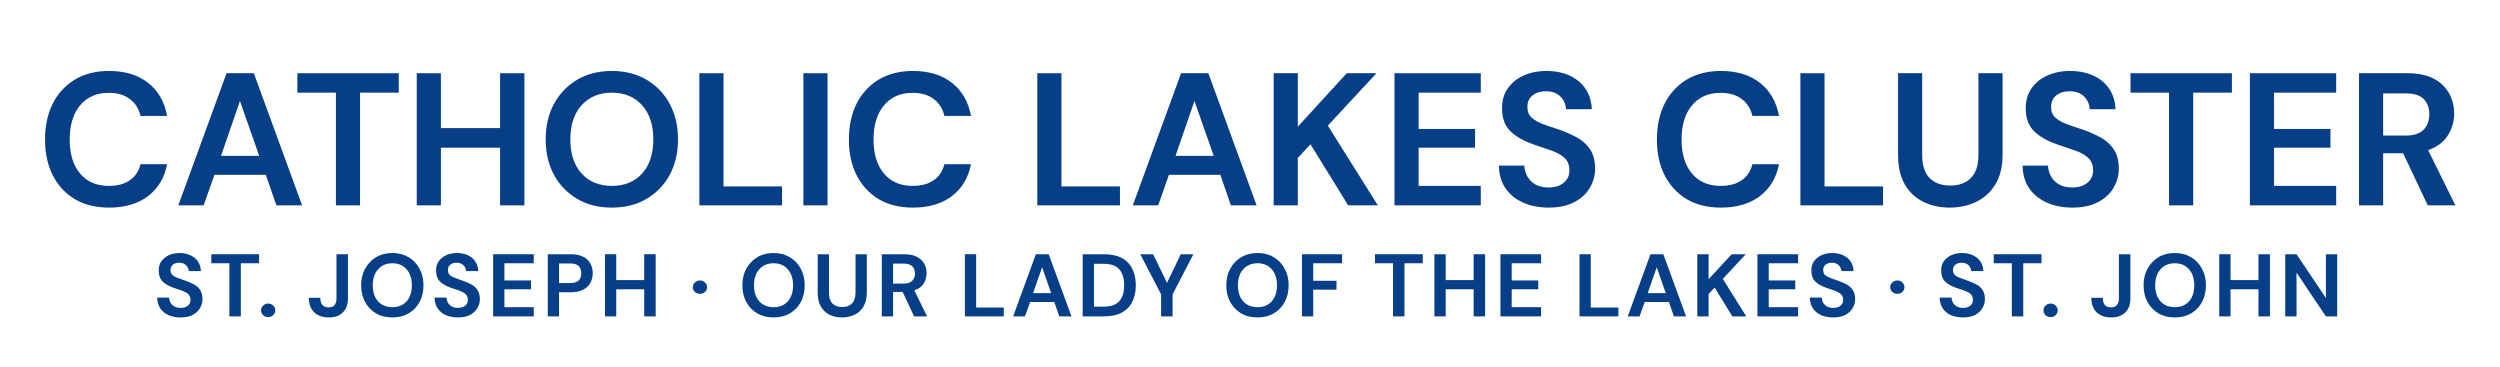 <svg xmlns="http://www.w3.org/2000/svg" xmlns:xlink="http://www.w3.org/1999/xlink" width="300" zoomAndPan="magnify" viewBox="0 0 224.88 33" height="44" preserveAspectRatio="xMidYMid meet" version="1.2"><defs/><g id="095abc0df7"><g style="fill:#063e88;fill-opacity:1;"><g transform="translate(3.227, 18.481)"><path style="stroke:none" d="M 6.531 0.203 C 5.332 0.203 4.301 -0.051 3.438 -0.562 C 2.582 -1.082 1.922 -1.801 1.453 -2.719 C 0.992 -3.645 0.766 -4.711 0.766 -5.922 C 0.766 -7.141 0.992 -8.211 1.453 -9.141 C 1.922 -10.066 2.582 -10.789 3.438 -11.312 C 4.301 -11.832 5.332 -12.094 6.531 -12.094 C 7.957 -12.094 9.125 -11.738 10.031 -11.031 C 10.945 -10.32 11.52 -9.328 11.75 -8.047 L 9.359 -8.047 C 9.211 -8.691 8.895 -9.195 8.406 -9.562 C 7.926 -9.938 7.289 -10.125 6.5 -10.125 C 5.406 -10.125 4.547 -9.75 3.922 -9 C 3.297 -8.25 2.984 -7.223 2.984 -5.922 C 2.984 -4.617 3.297 -3.598 3.922 -2.859 C 4.547 -2.117 5.406 -1.75 6.5 -1.75 C 7.289 -1.75 7.926 -1.922 8.406 -2.266 C 8.895 -2.609 9.211 -3.086 9.359 -3.703 L 11.75 -3.703 C 11.52 -2.484 10.945 -1.523 10.031 -0.828 C 9.125 -0.141 7.957 0.203 6.531 0.203 Z M 6.531 0.203 "/></g></g><g style="fill:#063e88;fill-opacity:1;"><g transform="translate(15.597, 18.481)"><path style="stroke:none" d="M 0.391 0 L 4.734 -11.891 L 7.188 -11.891 L 11.531 0 L 9.219 0 L 8.266 -2.75 L 3.641 -2.75 L 2.672 0 Z M 4.234 -4.453 L 7.672 -4.453 L 5.938 -9.391 Z M 4.234 -4.453 "/></g></g><g style="fill:#063e88;fill-opacity:1;"><g transform="translate(26.25, 18.481)"><path style="stroke:none" d="M 3.922 0 L 3.922 -10.141 L 0.453 -10.141 L 0.453 -11.891 L 9.578 -11.891 L 9.578 -10.141 L 6.094 -10.141 L 6.094 0 Z M 3.922 0 "/></g></g><g style="fill:#063e88;fill-opacity:1;"><g transform="translate(36.292, 18.481)"><path style="stroke:none" d="M 1.156 0 L 1.156 -11.891 L 3.328 -11.891 L 3.328 -6.953 L 8.656 -6.953 L 8.656 -11.891 L 10.844 -11.891 L 10.844 0 L 8.656 0 L 8.656 -5.188 L 3.328 -5.188 L 3.328 0 Z M 1.156 0 "/></g></g><g style="fill:#063e88;fill-opacity:1;"><g transform="translate(48.287, 18.481)"><path style="stroke:none" d="M 6.719 0.203 C 5.531 0.203 4.492 -0.055 3.609 -0.578 C 2.723 -1.098 2.023 -1.816 1.516 -2.734 C 1.016 -3.66 0.766 -4.727 0.766 -5.938 C 0.766 -7.156 1.016 -8.223 1.516 -9.141 C 2.023 -10.066 2.723 -10.789 3.609 -11.312 C 4.492 -11.832 5.531 -12.094 6.719 -12.094 C 7.906 -12.094 8.941 -11.832 9.828 -11.312 C 10.723 -10.789 11.422 -10.066 11.922 -9.141 C 12.422 -8.223 12.672 -7.156 12.672 -5.938 C 12.672 -4.727 12.422 -3.66 11.922 -2.734 C 11.422 -1.816 10.723 -1.098 9.828 -0.578 C 8.941 -0.055 7.906 0.203 6.719 0.203 Z M 6.719 -1.75 C 7.852 -1.75 8.758 -2.117 9.438 -2.859 C 10.113 -3.609 10.453 -4.633 10.453 -5.938 C 10.453 -7.238 10.113 -8.266 9.438 -9.016 C 8.758 -9.766 7.852 -10.141 6.719 -10.141 C 5.594 -10.141 4.688 -9.766 4 -9.016 C 3.32 -8.266 2.984 -7.238 2.984 -5.938 C 2.984 -4.633 3.32 -3.609 4 -2.859 C 4.688 -2.117 5.594 -1.75 6.719 -1.75 Z M 6.719 -1.75 "/></g></g><g style="fill:#063e88;fill-opacity:1;"><g transform="translate(61.727, 18.481)"><path style="stroke:none" d="M 1.156 0 L 1.156 -11.891 L 3.328 -11.891 L 3.328 -1.703 L 8.594 -1.703 L 8.594 0 Z M 1.156 0 "/></g></g><g style="fill:#063e88;fill-opacity:1;"><g transform="translate(71.089, 18.481)"><path style="stroke:none" d="M 1.156 0 L 1.156 -11.891 L 3.328 -11.891 L 3.328 0 Z M 1.156 0 "/></g></g><g style="fill:#063e88;fill-opacity:1;"><g transform="translate(75.575, 18.481)"><path style="stroke:none" d="M 6.531 0.203 C 5.332 0.203 4.301 -0.051 3.438 -0.562 C 2.582 -1.082 1.922 -1.801 1.453 -2.719 C 0.992 -3.645 0.766 -4.711 0.766 -5.922 C 0.766 -7.141 0.992 -8.211 1.453 -9.141 C 1.922 -10.066 2.582 -10.789 3.438 -11.312 C 4.301 -11.832 5.332 -12.094 6.531 -12.094 C 7.957 -12.094 9.125 -11.738 10.031 -11.031 C 10.945 -10.32 11.52 -9.328 11.75 -8.047 L 9.359 -8.047 C 9.211 -8.691 8.895 -9.195 8.406 -9.562 C 7.926 -9.938 7.289 -10.125 6.5 -10.125 C 5.406 -10.125 4.547 -9.75 3.922 -9 C 3.297 -8.25 2.984 -7.223 2.984 -5.922 C 2.984 -4.617 3.297 -3.598 3.922 -2.859 C 4.547 -2.117 5.406 -1.75 6.5 -1.75 C 7.289 -1.75 7.926 -1.922 8.406 -2.266 C 8.895 -2.609 9.211 -3.086 9.359 -3.703 L 11.75 -3.703 C 11.52 -2.484 10.945 -1.523 10.031 -0.828 C 9.125 -0.141 7.957 0.203 6.531 0.203 Z M 6.531 0.203 "/></g></g><g style="fill:#063e88;fill-opacity:1;"><g transform="translate(88.097, 18.481)"><path style="stroke:none" d=""/></g></g><g style="fill:#063e88;fill-opacity:1;"><g transform="translate(92.141, 18.481)"><path style="stroke:none" d="M 1.156 0 L 1.156 -11.891 L 3.328 -11.891 L 3.328 -1.703 L 8.594 -1.703 L 8.594 0 Z M 1.156 0 "/></g></g><g style="fill:#063e88;fill-opacity:1;"><g transform="translate(101.503, 18.481)"><path style="stroke:none" d="M 0.391 0 L 4.734 -11.891 L 7.188 -11.891 L 11.531 0 L 9.219 0 L 8.266 -2.75 L 3.641 -2.75 L 2.672 0 Z M 4.234 -4.453 L 7.672 -4.453 L 5.938 -9.391 Z M 4.234 -4.453 "/></g></g><g style="fill:#063e88;fill-opacity:1;"><g transform="translate(113.414, 18.481)"><path style="stroke:none" d="M 1.156 0 L 1.156 -11.891 L 3.328 -11.891 L 3.328 -7.078 L 7.734 -11.891 L 10.406 -11.891 L 6.031 -7.172 L 10.531 0 L 7.859 0 L 4.469 -5.5 L 3.328 -4.266 L 3.328 0 Z M 1.156 0 "/></g></g><g style="fill:#063e88;fill-opacity:1;"><g transform="translate(124.288, 18.481)"><path style="stroke:none" d="M 1.156 0 L 1.156 -11.891 L 8.922 -11.891 L 8.922 -10.141 L 3.328 -10.141 L 3.328 -6.875 L 8.406 -6.875 L 8.406 -5.188 L 3.328 -5.188 L 3.328 -1.75 L 8.922 -1.75 L 8.922 0 Z M 1.156 0 "/></g></g><g style="fill:#063e88;fill-opacity:1;"><g transform="translate(134.109, 18.481)"><path style="stroke:none" d="M 5.219 0.203 C 4.344 0.203 3.57 0.051 2.906 -0.25 C 2.238 -0.551 1.711 -0.977 1.328 -1.531 C 0.941 -2.094 0.742 -2.773 0.734 -3.578 L 3.016 -3.578 C 3.047 -3.023 3.25 -2.555 3.625 -2.172 C 4 -1.797 4.523 -1.609 5.203 -1.609 C 5.773 -1.609 6.227 -1.75 6.562 -2.031 C 6.906 -2.312 7.078 -2.68 7.078 -3.141 C 7.078 -3.629 6.926 -4.008 6.625 -4.281 C 6.332 -4.551 5.938 -4.77 5.438 -4.938 C 4.938 -5.113 4.406 -5.297 3.844 -5.484 C 2.926 -5.805 2.223 -6.211 1.734 -6.703 C 1.254 -7.203 1.016 -7.867 1.016 -8.703 C 1.004 -9.398 1.172 -10 1.516 -10.5 C 1.859 -11.008 2.332 -11.398 2.938 -11.672 C 3.539 -11.953 4.234 -12.094 5.016 -12.094 C 5.805 -12.094 6.504 -11.953 7.109 -11.672 C 7.711 -11.391 8.188 -10.992 8.531 -10.484 C 8.875 -9.973 9.062 -9.363 9.094 -8.656 L 6.766 -8.656 C 6.754 -9.082 6.594 -9.457 6.281 -9.781 C 5.969 -10.102 5.531 -10.266 4.969 -10.266 C 4.5 -10.273 4.102 -10.156 3.781 -9.906 C 3.457 -9.664 3.297 -9.312 3.297 -8.844 C 3.297 -8.445 3.422 -8.133 3.672 -7.906 C 3.922 -7.676 4.258 -7.477 4.688 -7.312 C 5.113 -7.156 5.609 -6.988 6.172 -6.812 C 6.754 -6.602 7.289 -6.363 7.781 -6.094 C 8.27 -5.82 8.66 -5.461 8.953 -5.016 C 9.242 -4.566 9.391 -3.992 9.391 -3.297 C 9.391 -2.672 9.227 -2.094 8.906 -1.562 C 8.594 -1.031 8.125 -0.602 7.5 -0.281 C 6.883 0.039 6.125 0.203 5.219 0.203 Z M 5.219 0.203 "/></g></g><g style="fill:#063e88;fill-opacity:1;"><g transform="translate(144.253, 18.481)"><path style="stroke:none" d=""/></g></g><g style="fill:#063e88;fill-opacity:1;"><g transform="translate(148.296, 18.481)"><path style="stroke:none" d="M 6.531 0.203 C 5.332 0.203 4.301 -0.051 3.438 -0.562 C 2.582 -1.082 1.922 -1.801 1.453 -2.719 C 0.992 -3.645 0.766 -4.711 0.766 -5.922 C 0.766 -7.141 0.992 -8.211 1.453 -9.141 C 1.922 -10.066 2.582 -10.789 3.438 -11.312 C 4.301 -11.832 5.332 -12.094 6.531 -12.094 C 7.957 -12.094 9.125 -11.738 10.031 -11.031 C 10.945 -10.32 11.52 -9.328 11.75 -8.047 L 9.359 -8.047 C 9.211 -8.691 8.895 -9.195 8.406 -9.562 C 7.926 -9.938 7.289 -10.125 6.5 -10.125 C 5.406 -10.125 4.547 -9.75 3.922 -9 C 3.297 -8.25 2.984 -7.223 2.984 -5.922 C 2.984 -4.617 3.297 -3.598 3.922 -2.859 C 4.547 -2.117 5.406 -1.75 6.5 -1.75 C 7.289 -1.75 7.926 -1.922 8.406 -2.266 C 8.895 -2.609 9.211 -3.086 9.359 -3.703 L 11.75 -3.703 C 11.52 -2.484 10.945 -1.523 10.031 -0.828 C 9.125 -0.141 7.957 0.203 6.531 0.203 Z M 6.531 0.203 "/></g></g><g style="fill:#063e88;fill-opacity:1;"><g transform="translate(160.819, 18.481)"><path style="stroke:none" d="M 1.156 0 L 1.156 -11.891 L 3.328 -11.891 L 3.328 -1.703 L 8.594 -1.703 L 8.594 0 Z M 1.156 0 "/></g></g><g style="fill:#063e88;fill-opacity:1;"><g transform="translate(169.671, 18.481)"><path style="stroke:none" d="M 5.734 0.203 C 4.867 0.203 4.082 0.031 3.375 -0.312 C 2.676 -0.656 2.117 -1.176 1.703 -1.875 C 1.297 -2.582 1.094 -3.473 1.094 -4.547 L 1.094 -11.891 L 3.266 -11.891 L 3.266 -4.531 C 3.266 -3.602 3.488 -2.91 3.938 -2.453 C 4.383 -2.004 5.004 -1.781 5.797 -1.781 C 6.578 -1.781 7.191 -2.004 7.641 -2.453 C 8.098 -2.91 8.328 -3.602 8.328 -4.531 L 8.328 -11.891 L 10.5 -11.891 L 10.5 -4.547 C 10.5 -3.473 10.281 -2.582 9.844 -1.875 C 9.414 -1.176 8.844 -0.656 8.125 -0.312 C 7.406 0.031 6.609 0.203 5.734 0.203 Z M 5.734 0.203 "/></g></g><g style="fill:#063e88;fill-opacity:1;"><g transform="translate(181.242, 18.481)"><path style="stroke:none" d="M 5.219 0.203 C 4.344 0.203 3.57 0.051 2.906 -0.25 C 2.238 -0.551 1.711 -0.977 1.328 -1.531 C 0.941 -2.094 0.742 -2.773 0.734 -3.578 L 3.016 -3.578 C 3.047 -3.023 3.25 -2.555 3.625 -2.172 C 4 -1.797 4.523 -1.609 5.203 -1.609 C 5.773 -1.609 6.227 -1.75 6.562 -2.031 C 6.906 -2.312 7.078 -2.68 7.078 -3.141 C 7.078 -3.629 6.926 -4.008 6.625 -4.281 C 6.332 -4.551 5.938 -4.77 5.438 -4.938 C 4.938 -5.113 4.406 -5.297 3.844 -5.484 C 2.926 -5.805 2.223 -6.211 1.734 -6.703 C 1.254 -7.203 1.016 -7.867 1.016 -8.703 C 1.004 -9.398 1.172 -10 1.516 -10.5 C 1.859 -11.008 2.332 -11.398 2.938 -11.672 C 3.539 -11.953 4.234 -12.094 5.016 -12.094 C 5.805 -12.094 6.504 -11.953 7.109 -11.672 C 7.711 -11.391 8.188 -10.992 8.531 -10.484 C 8.875 -9.973 9.062 -9.363 9.094 -8.656 L 6.766 -8.656 C 6.754 -9.082 6.594 -9.457 6.281 -9.781 C 5.969 -10.102 5.531 -10.266 4.969 -10.266 C 4.5 -10.273 4.102 -10.156 3.781 -9.906 C 3.457 -9.664 3.297 -9.312 3.297 -8.844 C 3.297 -8.445 3.422 -8.133 3.672 -7.906 C 3.922 -7.676 4.258 -7.477 4.688 -7.312 C 5.113 -7.156 5.609 -6.988 6.172 -6.812 C 6.754 -6.602 7.289 -6.363 7.781 -6.094 C 8.27 -5.82 8.66 -5.461 8.953 -5.016 C 9.242 -4.566 9.391 -3.992 9.391 -3.297 C 9.391 -2.672 9.227 -2.094 8.906 -1.562 C 8.594 -1.031 8.125 -0.602 7.5 -0.281 C 6.883 0.039 6.125 0.203 5.219 0.203 Z M 5.219 0.203 "/></g></g><g style="fill:#063e88;fill-opacity:1;"><g transform="translate(191.233, 18.481)"><path style="stroke:none" d="M 3.922 0 L 3.922 -10.141 L 0.453 -10.141 L 0.453 -11.891 L 9.578 -11.891 L 9.578 -10.141 L 6.094 -10.141 L 6.094 0 Z M 3.922 0 "/></g></g><g style="fill:#063e88;fill-opacity:1;"><g transform="translate(201.275, 18.481)"><path style="stroke:none" d="M 1.156 0 L 1.156 -11.891 L 8.922 -11.891 L 8.922 -10.141 L 3.328 -10.141 L 3.328 -6.875 L 8.406 -6.875 L 8.406 -5.188 L 3.328 -5.188 L 3.328 -1.75 L 8.922 -1.75 L 8.922 0 Z M 1.156 0 "/></g></g><g style="fill:#063e88;fill-opacity:1;"><g transform="translate(211.095, 18.481)"><path style="stroke:none" d="M 1.156 0 L 1.156 -11.891 L 5.516 -11.891 C 6.473 -11.891 7.258 -11.727 7.875 -11.406 C 8.488 -11.082 8.945 -10.645 9.25 -10.094 C 9.562 -9.551 9.719 -8.941 9.719 -8.266 C 9.719 -7.547 9.523 -6.883 9.141 -6.281 C 8.766 -5.688 8.176 -5.25 7.375 -4.969 L 9.828 0 L 7.344 0 L 5.125 -4.688 L 3.328 -4.688 L 3.328 0 Z M 3.328 -6.281 L 5.391 -6.281 C 6.109 -6.281 6.633 -6.457 6.969 -6.812 C 7.312 -7.164 7.484 -7.629 7.484 -8.203 C 7.484 -8.766 7.316 -9.219 6.984 -9.562 C 6.648 -9.906 6.109 -10.078 5.359 -10.078 L 3.328 -10.078 Z M 3.328 -6.281 "/></g></g><g style="fill:#063e88;fill-opacity:1;"><g transform="translate(13.742, 28.475)"><path style="stroke:none" d="M 2.453 0.094 C 2.047 0.094 1.68 0.023 1.359 -0.109 C 1.047 -0.254 0.801 -0.457 0.625 -0.719 C 0.445 -0.988 0.352 -1.312 0.344 -1.688 L 1.422 -1.688 C 1.43 -1.426 1.523 -1.207 1.703 -1.031 C 1.879 -0.852 2.129 -0.766 2.453 -0.766 C 2.723 -0.766 2.938 -0.828 3.094 -0.953 C 3.258 -1.086 3.344 -1.266 3.344 -1.484 C 3.344 -1.711 3.27 -1.891 3.125 -2.016 C 2.977 -2.141 2.785 -2.242 2.547 -2.328 C 2.316 -2.41 2.07 -2.492 1.812 -2.578 C 1.375 -2.734 1.039 -2.926 0.812 -3.156 C 0.594 -3.395 0.484 -3.707 0.484 -4.094 C 0.473 -4.426 0.547 -4.707 0.703 -4.938 C 0.867 -5.176 1.094 -5.363 1.375 -5.5 C 1.664 -5.633 1.992 -5.703 2.359 -5.703 C 2.734 -5.703 3.062 -5.633 3.344 -5.5 C 3.633 -5.363 3.859 -5.176 4.016 -4.938 C 4.18 -4.695 4.27 -4.41 4.281 -4.078 L 3.188 -4.078 C 3.176 -4.273 3.098 -4.445 2.953 -4.594 C 2.805 -4.75 2.602 -4.828 2.344 -4.828 C 2.125 -4.836 1.938 -4.785 1.781 -4.672 C 1.625 -4.555 1.547 -4.391 1.547 -4.172 C 1.547 -3.984 1.602 -3.832 1.719 -3.719 C 1.844 -3.613 2.004 -3.523 2.203 -3.453 C 2.41 -3.379 2.645 -3.297 2.906 -3.203 C 3.176 -3.109 3.426 -3 3.656 -2.875 C 3.895 -2.75 4.082 -2.578 4.219 -2.359 C 4.352 -2.148 4.422 -1.879 4.422 -1.547 C 4.422 -1.254 4.344 -0.984 4.188 -0.734 C 4.039 -0.484 3.82 -0.281 3.531 -0.125 C 3.238 0.02 2.879 0.094 2.453 0.094 Z M 2.453 0.094 "/></g></g><g style="fill:#063e88;fill-opacity:1;"><g transform="translate(18.74, 28.475)"><path style="stroke:none" d="M 1.844 0 L 1.844 -4.781 L 0.219 -4.781 L 0.219 -5.594 L 4.516 -5.594 L 4.516 -4.781 L 2.875 -4.781 L 2.875 0 Z M 1.844 0 "/></g></g><g style="fill:#063e88;fill-opacity:1;"><g transform="translate(23.121, 28.475)"><path style="stroke:none" d="M 0.953 0.062 C 0.773 0.062 0.625 0.004 0.5 -0.109 C 0.375 -0.234 0.312 -0.379 0.312 -0.547 C 0.312 -0.711 0.375 -0.852 0.5 -0.969 C 0.625 -1.094 0.773 -1.156 0.953 -1.156 C 1.141 -1.156 1.289 -1.094 1.406 -0.969 C 1.531 -0.852 1.594 -0.711 1.594 -0.547 C 1.594 -0.379 1.531 -0.234 1.406 -0.109 C 1.289 0.004 1.141 0.062 0.953 0.062 Z M 0.953 0.062 "/></g></g><g style="fill:#063e88;fill-opacity:1;"><g transform="translate(25.336, 28.475)"><path style="stroke:none" d=""/></g></g><g style="fill:#063e88;fill-opacity:1;"><g transform="translate(27.535, 28.475)"><path style="stroke:none" d="M 2.016 0.094 C 1.461 0.094 1.02 -0.055 0.688 -0.359 C 0.363 -0.672 0.203 -1.109 0.203 -1.672 L 1.234 -1.672 C 1.234 -1.41 1.289 -1.203 1.406 -1.047 C 1.531 -0.891 1.723 -0.812 1.984 -0.812 C 2.234 -0.812 2.41 -0.883 2.516 -1.031 C 2.629 -1.176 2.688 -1.367 2.688 -1.609 L 2.688 -5.594 L 3.719 -5.594 L 3.719 -1.609 C 3.719 -1.066 3.562 -0.645 3.25 -0.344 C 2.945 -0.051 2.535 0.094 2.016 0.094 Z M 2.016 0.094 "/></g></g><g style="fill:#063e88;fill-opacity:1;"><g transform="translate(32.085, 28.475)"><path style="stroke:none" d="M 3.172 0.094 C 2.609 0.094 2.117 -0.023 1.703 -0.266 C 1.285 -0.516 0.957 -0.852 0.719 -1.281 C 0.477 -1.719 0.359 -2.223 0.359 -2.797 C 0.359 -3.367 0.477 -3.867 0.719 -4.297 C 0.957 -4.734 1.285 -5.078 1.703 -5.328 C 2.117 -5.578 2.609 -5.703 3.172 -5.703 C 3.723 -5.703 4.207 -5.578 4.625 -5.328 C 5.051 -5.078 5.379 -4.734 5.609 -4.297 C 5.848 -3.867 5.969 -3.367 5.969 -2.797 C 5.969 -2.223 5.848 -1.719 5.609 -1.281 C 5.379 -0.852 5.051 -0.516 4.625 -0.266 C 4.207 -0.023 3.723 0.094 3.172 0.094 Z M 3.172 -0.828 C 3.703 -0.828 4.125 -1 4.438 -1.344 C 4.758 -1.695 4.922 -2.18 4.922 -2.797 C 4.922 -3.41 4.758 -3.895 4.438 -4.25 C 4.125 -4.602 3.703 -4.781 3.172 -4.781 C 2.641 -4.781 2.211 -4.602 1.891 -4.25 C 1.566 -3.895 1.406 -3.41 1.406 -2.797 C 1.406 -2.18 1.566 -1.695 1.891 -1.344 C 2.211 -1 2.641 -0.828 3.172 -0.828 Z M 3.172 -0.828 "/></g></g><g style="fill:#063e88;fill-opacity:1;"><g transform="translate(38.705, 28.475)"><path style="stroke:none" d="M 2.453 0.094 C 2.047 0.094 1.68 0.023 1.359 -0.109 C 1.047 -0.254 0.801 -0.457 0.625 -0.719 C 0.445 -0.988 0.352 -1.312 0.344 -1.688 L 1.422 -1.688 C 1.43 -1.426 1.523 -1.207 1.703 -1.031 C 1.879 -0.852 2.129 -0.766 2.453 -0.766 C 2.723 -0.766 2.938 -0.828 3.094 -0.953 C 3.258 -1.086 3.344 -1.266 3.344 -1.484 C 3.344 -1.711 3.27 -1.891 3.125 -2.016 C 2.977 -2.141 2.785 -2.242 2.547 -2.328 C 2.316 -2.41 2.07 -2.492 1.812 -2.578 C 1.375 -2.734 1.039 -2.926 0.812 -3.156 C 0.594 -3.395 0.484 -3.707 0.484 -4.094 C 0.473 -4.426 0.547 -4.707 0.703 -4.938 C 0.867 -5.176 1.094 -5.363 1.375 -5.5 C 1.664 -5.633 1.992 -5.703 2.359 -5.703 C 2.734 -5.703 3.062 -5.633 3.344 -5.5 C 3.633 -5.363 3.859 -5.176 4.016 -4.938 C 4.18 -4.695 4.27 -4.41 4.281 -4.078 L 3.188 -4.078 C 3.176 -4.273 3.098 -4.445 2.953 -4.594 C 2.805 -4.75 2.602 -4.828 2.344 -4.828 C 2.125 -4.836 1.938 -4.785 1.781 -4.672 C 1.625 -4.555 1.547 -4.391 1.547 -4.172 C 1.547 -3.984 1.602 -3.832 1.719 -3.719 C 1.844 -3.613 2.004 -3.523 2.203 -3.453 C 2.41 -3.379 2.645 -3.297 2.906 -3.203 C 3.176 -3.109 3.426 -3 3.656 -2.875 C 3.895 -2.75 4.082 -2.578 4.219 -2.359 C 4.352 -2.148 4.422 -1.879 4.422 -1.547 C 4.422 -1.254 4.344 -0.984 4.188 -0.734 C 4.039 -0.484 3.82 -0.281 3.531 -0.125 C 3.238 0.02 2.879 0.094 2.453 0.094 Z M 2.453 0.094 "/></g></g><g style="fill:#063e88;fill-opacity:1;"><g transform="translate(43.775, 28.475)"><path style="stroke:none" d="M 0.547 0 L 0.547 -5.594 L 4.203 -5.594 L 4.203 -4.781 L 1.562 -4.781 L 1.562 -3.234 L 3.953 -3.234 L 3.953 -2.438 L 1.562 -2.438 L 1.562 -0.828 L 4.203 -0.828 L 4.203 0 Z M 0.547 0 "/></g></g><g style="fill:#063e88;fill-opacity:1;"><g transform="translate(48.692, 28.475)"><path style="stroke:none" d="M 0.547 0 L 0.547 -5.594 L 2.609 -5.594 C 3.055 -5.594 3.426 -5.52 3.719 -5.375 C 4.02 -5.227 4.238 -5.023 4.375 -4.766 C 4.52 -4.504 4.594 -4.207 4.594 -3.875 C 4.594 -3.57 4.523 -3.289 4.391 -3.031 C 4.254 -2.77 4.035 -2.562 3.734 -2.406 C 3.441 -2.25 3.066 -2.172 2.609 -2.172 L 1.562 -2.172 L 1.562 0 Z M 1.562 -3 L 2.547 -3 C 2.91 -3 3.172 -3.078 3.328 -3.234 C 3.484 -3.391 3.562 -3.602 3.562 -3.875 C 3.562 -4.156 3.484 -4.375 3.328 -4.531 C 3.172 -4.688 2.91 -4.766 2.547 -4.766 L 1.562 -4.766 Z M 1.562 -3 "/></g></g><g style="fill:#063e88;fill-opacity:1;"><g transform="translate(53.841, 28.475)"><path style="stroke:none" d="M 0.547 0 L 0.547 -5.594 L 1.562 -5.594 L 1.562 -3.266 L 4.078 -3.266 L 4.078 -5.594 L 5.109 -5.594 L 5.109 0 L 4.078 0 L 4.078 -2.438 L 1.562 -2.438 L 1.562 0 Z M 0.547 0 "/></g></g><g style="fill:#063e88;fill-opacity:1;"><g transform="translate(59.782, 28.475)"><path style="stroke:none" d=""/></g></g><g style="fill:#063e88;fill-opacity:1;"><g transform="translate(61.981, 28.475)"><path style="stroke:none" d="M 0.953 -2.031 C 0.773 -2.031 0.625 -2.086 0.5 -2.203 C 0.375 -2.316 0.312 -2.457 0.312 -2.625 C 0.312 -2.789 0.375 -2.93 0.5 -3.047 C 0.625 -3.172 0.773 -3.234 0.953 -3.234 C 1.141 -3.234 1.289 -3.172 1.406 -3.047 C 1.531 -2.93 1.594 -2.789 1.594 -2.625 C 1.594 -2.457 1.531 -2.316 1.406 -2.203 C 1.289 -2.086 1.141 -2.031 0.953 -2.031 Z M 0.953 -2.031 "/></g></g><g style="fill:#063e88;fill-opacity:1;"><g transform="translate(64.196, 28.475)"><path style="stroke:none" d=""/></g></g><g style="fill:#063e88;fill-opacity:1;"><g transform="translate(66.395, 28.475)"><path style="stroke:none" d="M 3.172 0.094 C 2.609 0.094 2.117 -0.023 1.703 -0.266 C 1.285 -0.516 0.957 -0.852 0.719 -1.281 C 0.477 -1.719 0.359 -2.223 0.359 -2.797 C 0.359 -3.367 0.477 -3.867 0.719 -4.297 C 0.957 -4.734 1.285 -5.078 1.703 -5.328 C 2.117 -5.578 2.609 -5.703 3.172 -5.703 C 3.723 -5.703 4.207 -5.578 4.625 -5.328 C 5.051 -5.078 5.379 -4.734 5.609 -4.297 C 5.848 -3.867 5.969 -3.367 5.969 -2.797 C 5.969 -2.223 5.848 -1.719 5.609 -1.281 C 5.379 -0.852 5.051 -0.516 4.625 -0.266 C 4.207 -0.023 3.723 0.094 3.172 0.094 Z M 3.172 -0.828 C 3.703 -0.828 4.125 -1 4.438 -1.344 C 4.758 -1.695 4.922 -2.18 4.922 -2.797 C 4.922 -3.41 4.758 -3.895 4.438 -4.25 C 4.125 -4.602 3.703 -4.781 3.172 -4.781 C 2.641 -4.781 2.211 -4.602 1.891 -4.25 C 1.566 -3.895 1.406 -3.41 1.406 -2.797 C 1.406 -2.18 1.566 -1.695 1.891 -1.344 C 2.211 -1 2.641 -0.828 3.172 -0.828 Z M 3.172 -0.828 "/></g></g><g style="fill:#063e88;fill-opacity:1;"><g transform="translate(73.015, 28.475)"><path style="stroke:none" d="M 2.703 0.094 C 2.297 0.094 1.926 0.016 1.594 -0.141 C 1.258 -0.305 0.992 -0.555 0.797 -0.891 C 0.609 -1.223 0.516 -1.641 0.516 -2.141 L 0.516 -5.594 L 1.531 -5.594 L 1.531 -2.141 C 1.531 -1.703 1.633 -1.375 1.844 -1.156 C 2.062 -0.945 2.359 -0.844 2.734 -0.844 C 3.098 -0.844 3.383 -0.945 3.594 -1.156 C 3.812 -1.375 3.922 -1.703 3.922 -2.141 L 3.922 -5.594 L 4.938 -5.594 L 4.938 -2.141 C 4.938 -1.641 4.836 -1.223 4.641 -0.891 C 4.441 -0.555 4.172 -0.305 3.828 -0.141 C 3.484 0.016 3.109 0.094 2.703 0.094 Z M 2.703 0.094 "/></g></g><g style="fill:#063e88;fill-opacity:1;"><g transform="translate(78.756, 28.475)"><path style="stroke:none" d="M 0.547 0 L 0.547 -5.594 L 2.594 -5.594 C 3.039 -5.594 3.41 -5.516 3.703 -5.359 C 3.992 -5.211 4.211 -5.008 4.359 -4.75 C 4.504 -4.5 4.578 -4.211 4.578 -3.891 C 4.578 -3.555 4.488 -3.242 4.312 -2.953 C 4.133 -2.672 3.852 -2.469 3.469 -2.344 L 4.625 0 L 3.453 0 L 2.422 -2.203 L 1.562 -2.203 L 1.562 0 Z M 1.562 -2.953 L 2.531 -2.953 C 2.875 -2.953 3.125 -3.035 3.281 -3.203 C 3.445 -3.367 3.531 -3.586 3.531 -3.859 C 3.531 -4.129 3.453 -4.344 3.297 -4.5 C 3.141 -4.664 2.883 -4.75 2.531 -4.75 L 1.562 -4.75 Z M 1.562 -2.953 "/></g></g><g style="fill:#063e88;fill-opacity:1;"><g transform="translate(84.033, 28.475)"><path style="stroke:none" d=""/></g></g><g style="fill:#063e88;fill-opacity:1;"><g transform="translate(86.232, 28.475)"><path style="stroke:none" d="M 0.547 0 L 0.547 -5.594 L 1.562 -5.594 L 1.562 -0.797 L 4.047 -0.797 L 4.047 0 Z M 0.547 0 "/></g></g><g style="fill:#063e88;fill-opacity:1;"><g transform="translate(90.934, 28.475)"><path style="stroke:none" d="M 0.188 0 L 2.234 -5.594 L 3.391 -5.594 L 5.438 0 L 4.344 0 L 3.891 -1.297 L 1.719 -1.297 L 1.25 0 Z M 1.984 -2.094 L 3.609 -2.094 L 2.797 -4.422 Z M 1.984 -2.094 "/></g></g><g style="fill:#063e88;fill-opacity:1;"><g transform="translate(96.835, 28.475)"><path style="stroke:none" d="M 0.547 0 L 0.547 -5.594 L 2.453 -5.594 C 3.109 -5.594 3.648 -5.477 4.078 -5.25 C 4.504 -5.02 4.816 -4.691 5.016 -4.266 C 5.223 -3.848 5.328 -3.359 5.328 -2.797 C 5.328 -2.234 5.223 -1.742 5.016 -1.328 C 4.816 -0.91 4.504 -0.582 4.078 -0.344 C 3.648 -0.113 3.109 0 2.453 0 Z M 1.562 -0.875 L 2.406 -0.875 C 2.875 -0.875 3.242 -0.953 3.516 -1.109 C 3.785 -1.266 3.977 -1.484 4.094 -1.766 C 4.219 -2.047 4.281 -2.391 4.281 -2.797 C 4.281 -3.203 4.219 -3.547 4.094 -3.828 C 3.977 -4.117 3.785 -4.344 3.516 -4.5 C 3.242 -4.656 2.875 -4.734 2.406 -4.734 L 1.562 -4.734 Z M 1.562 -0.875 "/></g></g><g style="fill:#063e88;fill-opacity:1;"><g transform="translate(102.456, 28.475)"><path style="stroke:none" d="M 1.984 0 L 1.984 -1.984 L 0.109 -5.594 L 1.266 -5.594 L 2.516 -3.016 L 3.75 -5.594 L 4.891 -5.594 L 3.016 -1.984 L 3.016 0 Z M 1.984 0 "/></g></g><g style="fill:#063e88;fill-opacity:1;"><g transform="translate(107.749, 28.475)"><path style="stroke:none" d=""/></g></g><g style="fill:#063e88;fill-opacity:1;"><g transform="translate(109.948, 28.475)"><path style="stroke:none" d="M 3.172 0.094 C 2.609 0.094 2.117 -0.023 1.703 -0.266 C 1.285 -0.516 0.957 -0.852 0.719 -1.281 C 0.477 -1.719 0.359 -2.223 0.359 -2.797 C 0.359 -3.367 0.477 -3.867 0.719 -4.297 C 0.957 -4.734 1.285 -5.078 1.703 -5.328 C 2.117 -5.578 2.609 -5.703 3.172 -5.703 C 3.723 -5.703 4.207 -5.578 4.625 -5.328 C 5.051 -5.078 5.379 -4.734 5.609 -4.297 C 5.848 -3.867 5.969 -3.367 5.969 -2.797 C 5.969 -2.223 5.848 -1.719 5.609 -1.281 C 5.379 -0.852 5.051 -0.516 4.625 -0.266 C 4.207 -0.023 3.723 0.094 3.172 0.094 Z M 3.172 -0.828 C 3.703 -0.828 4.125 -1 4.438 -1.344 C 4.758 -1.695 4.922 -2.18 4.922 -2.797 C 4.922 -3.41 4.758 -3.895 4.438 -4.25 C 4.125 -4.602 3.703 -4.781 3.172 -4.781 C 2.641 -4.781 2.211 -4.602 1.891 -4.25 C 1.566 -3.895 1.406 -3.41 1.406 -2.797 C 1.406 -2.18 1.566 -1.695 1.891 -1.344 C 2.211 -1 2.641 -0.828 3.172 -0.828 Z M 3.172 -0.828 "/></g></g><g style="fill:#063e88;fill-opacity:1;"><g transform="translate(116.568, 28.475)"><path style="stroke:none" d="M 0.547 0 L 0.547 -5.594 L 4.156 -5.594 L 4.156 -4.781 L 1.562 -4.781 L 1.562 -3.203 L 3.656 -3.203 L 3.656 -2.406 L 1.562 -2.406 L 1.562 0 Z M 0.547 0 "/></g></g><g style="fill:#063e88;fill-opacity:1;"><g transform="translate(121.27, 28.475)"><path style="stroke:none" d=""/></g></g><g style="fill:#063e88;fill-opacity:1;"><g transform="translate(123.469, 28.475)"><path style="stroke:none" d="M 1.844 0 L 1.844 -4.781 L 0.219 -4.781 L 0.219 -5.594 L 4.516 -5.594 L 4.516 -4.781 L 2.875 -4.781 L 2.875 0 Z M 1.844 0 "/></g></g><g style="fill:#063e88;fill-opacity:1;"><g transform="translate(128.49, 28.475)"><path style="stroke:none" d="M 0.547 0 L 0.547 -5.594 L 1.562 -5.594 L 1.562 -3.266 L 4.078 -3.266 L 4.078 -5.594 L 5.109 -5.594 L 5.109 0 L 4.078 0 L 4.078 -2.438 L 1.562 -2.438 L 1.562 0 Z M 0.547 0 "/></g></g><g style="fill:#063e88;fill-opacity:1;"><g transform="translate(134.431, 28.475)"><path style="stroke:none" d="M 0.547 0 L 0.547 -5.594 L 4.203 -5.594 L 4.203 -4.781 L 1.562 -4.781 L 1.562 -3.234 L 3.953 -3.234 L 3.953 -2.438 L 1.562 -2.438 L 1.562 -0.828 L 4.203 -0.828 L 4.203 0 Z M 0.547 0 "/></g></g><g style="fill:#063e88;fill-opacity:1;"><g transform="translate(139.348, 28.475)"><path style="stroke:none" d=""/></g></g><g style="fill:#063e88;fill-opacity:1;"><g transform="translate(141.547, 28.475)"><path style="stroke:none" d="M 0.547 0 L 0.547 -5.594 L 1.562 -5.594 L 1.562 -0.797 L 4.047 -0.797 L 4.047 0 Z M 0.547 0 "/></g></g><g style="fill:#063e88;fill-opacity:1;"><g transform="translate(146.249, 28.475)"><path style="stroke:none" d="M 0.188 0 L 2.234 -5.594 L 3.391 -5.594 L 5.438 0 L 4.344 0 L 3.891 -1.297 L 1.719 -1.297 L 1.25 0 Z M 1.984 -2.094 L 3.609 -2.094 L 2.797 -4.422 Z M 1.984 -2.094 "/></g></g><g style="fill:#063e88;fill-opacity:1;"><g transform="translate(152.15, 28.475)"><path style="stroke:none" d="M 0.547 0 L 0.547 -5.594 L 1.562 -5.594 L 1.562 -3.344 L 3.641 -5.594 L 4.906 -5.594 L 2.844 -3.375 L 4.953 0 L 3.703 0 L 2.109 -2.594 L 1.562 -2.016 L 1.562 0 Z M 0.547 0 "/></g></g><g style="fill:#063e88;fill-opacity:1;"><g transform="translate(157.563, 28.475)"><path style="stroke:none" d="M 0.547 0 L 0.547 -5.594 L 4.203 -5.594 L 4.203 -4.781 L 1.562 -4.781 L 1.562 -3.234 L 3.953 -3.234 L 3.953 -2.438 L 1.562 -2.438 L 1.562 -0.828 L 4.203 -0.828 L 4.203 0 Z M 0.547 0 "/></g></g><g style="fill:#063e88;fill-opacity:1;"><g transform="translate(162.48, 28.475)"><path style="stroke:none" d="M 2.453 0.094 C 2.047 0.094 1.68 0.023 1.359 -0.109 C 1.047 -0.254 0.801 -0.457 0.625 -0.719 C 0.445 -0.988 0.352 -1.312 0.344 -1.688 L 1.422 -1.688 C 1.43 -1.426 1.523 -1.207 1.703 -1.031 C 1.879 -0.852 2.129 -0.766 2.453 -0.766 C 2.723 -0.766 2.938 -0.828 3.094 -0.953 C 3.258 -1.086 3.344 -1.266 3.344 -1.484 C 3.344 -1.711 3.27 -1.891 3.125 -2.016 C 2.977 -2.141 2.785 -2.242 2.547 -2.328 C 2.316 -2.41 2.07 -2.492 1.812 -2.578 C 1.375 -2.734 1.039 -2.926 0.812 -3.156 C 0.594 -3.395 0.484 -3.707 0.484 -4.094 C 0.473 -4.426 0.547 -4.707 0.703 -4.938 C 0.867 -5.176 1.094 -5.363 1.375 -5.5 C 1.664 -5.633 1.992 -5.703 2.359 -5.703 C 2.734 -5.703 3.062 -5.633 3.344 -5.5 C 3.633 -5.363 3.859 -5.176 4.016 -4.938 C 4.18 -4.695 4.27 -4.41 4.281 -4.078 L 3.188 -4.078 C 3.176 -4.273 3.098 -4.445 2.953 -4.594 C 2.805 -4.75 2.602 -4.828 2.344 -4.828 C 2.125 -4.836 1.938 -4.785 1.781 -4.672 C 1.625 -4.555 1.547 -4.391 1.547 -4.172 C 1.547 -3.984 1.602 -3.832 1.719 -3.719 C 1.844 -3.613 2.004 -3.523 2.203 -3.453 C 2.41 -3.379 2.645 -3.297 2.906 -3.203 C 3.176 -3.109 3.426 -3 3.656 -2.875 C 3.895 -2.75 4.082 -2.578 4.219 -2.359 C 4.352 -2.148 4.422 -1.879 4.422 -1.547 C 4.422 -1.254 4.344 -0.984 4.188 -0.734 C 4.039 -0.484 3.82 -0.281 3.531 -0.125 C 3.238 0.02 2.879 0.094 2.453 0.094 Z M 2.453 0.094 "/></g></g><g style="fill:#063e88;fill-opacity:1;"><g transform="translate(167.549, 28.475)"><path style="stroke:none" d=""/></g></g><g style="fill:#063e88;fill-opacity:1;"><g transform="translate(169.748, 28.475)"><path style="stroke:none" d="M 0.953 -2.031 C 0.773 -2.031 0.625 -2.086 0.5 -2.203 C 0.375 -2.316 0.312 -2.457 0.312 -2.625 C 0.312 -2.789 0.375 -2.93 0.5 -3.047 C 0.625 -3.172 0.773 -3.234 0.953 -3.234 C 1.141 -3.234 1.289 -3.172 1.406 -3.047 C 1.531 -2.93 1.594 -2.789 1.594 -2.625 C 1.594 -2.457 1.531 -2.316 1.406 -2.203 C 1.289 -2.086 1.141 -2.031 0.953 -2.031 Z M 0.953 -2.031 "/></g></g><g style="fill:#063e88;fill-opacity:1;"><g transform="translate(171.963, 28.475)"><path style="stroke:none" d=""/></g></g><g style="fill:#063e88;fill-opacity:1;"><g transform="translate(174.162, 28.475)"><path style="stroke:none" d="M 2.453 0.094 C 2.047 0.094 1.68 0.023 1.359 -0.109 C 1.047 -0.254 0.801 -0.457 0.625 -0.719 C 0.445 -0.988 0.352 -1.312 0.344 -1.688 L 1.422 -1.688 C 1.43 -1.426 1.523 -1.207 1.703 -1.031 C 1.879 -0.852 2.129 -0.766 2.453 -0.766 C 2.723 -0.766 2.938 -0.828 3.094 -0.953 C 3.258 -1.086 3.344 -1.266 3.344 -1.484 C 3.344 -1.711 3.27 -1.891 3.125 -2.016 C 2.977 -2.141 2.785 -2.242 2.547 -2.328 C 2.316 -2.41 2.07 -2.492 1.812 -2.578 C 1.375 -2.734 1.039 -2.926 0.812 -3.156 C 0.594 -3.395 0.484 -3.707 0.484 -4.094 C 0.473 -4.426 0.547 -4.707 0.703 -4.938 C 0.867 -5.176 1.094 -5.363 1.375 -5.5 C 1.664 -5.633 1.992 -5.703 2.359 -5.703 C 2.734 -5.703 3.062 -5.633 3.344 -5.5 C 3.633 -5.363 3.859 -5.176 4.016 -4.938 C 4.18 -4.695 4.27 -4.41 4.281 -4.078 L 3.188 -4.078 C 3.176 -4.273 3.098 -4.445 2.953 -4.594 C 2.805 -4.75 2.602 -4.828 2.344 -4.828 C 2.125 -4.836 1.938 -4.785 1.781 -4.672 C 1.625 -4.555 1.547 -4.391 1.547 -4.172 C 1.547 -3.984 1.602 -3.832 1.719 -3.719 C 1.844 -3.613 2.004 -3.523 2.203 -3.453 C 2.41 -3.379 2.645 -3.297 2.906 -3.203 C 3.176 -3.109 3.426 -3 3.656 -2.875 C 3.895 -2.75 4.082 -2.578 4.219 -2.359 C 4.352 -2.148 4.422 -1.879 4.422 -1.547 C 4.422 -1.254 4.344 -0.984 4.188 -0.734 C 4.039 -0.484 3.82 -0.281 3.531 -0.125 C 3.238 0.02 2.879 0.094 2.453 0.094 Z M 2.453 0.094 "/></g></g><g style="fill:#063e88;fill-opacity:1;"><g transform="translate(179.159, 28.475)"><path style="stroke:none" d="M 1.844 0 L 1.844 -4.781 L 0.219 -4.781 L 0.219 -5.594 L 4.516 -5.594 L 4.516 -4.781 L 2.875 -4.781 L 2.875 0 Z M 1.844 0 "/></g></g><g style="fill:#063e88;fill-opacity:1;"><g transform="translate(183.541, 28.475)"><path style="stroke:none" d="M 0.953 0.062 C 0.773 0.062 0.625 0.004 0.5 -0.109 C 0.375 -0.234 0.312 -0.379 0.312 -0.547 C 0.312 -0.711 0.375 -0.852 0.5 -0.969 C 0.625 -1.094 0.773 -1.156 0.953 -1.156 C 1.141 -1.156 1.289 -1.094 1.406 -0.969 C 1.531 -0.852 1.594 -0.711 1.594 -0.547 C 1.594 -0.379 1.531 -0.234 1.406 -0.109 C 1.289 0.004 1.141 0.062 0.953 0.062 Z M 0.953 0.062 "/></g></g><g style="fill:#063e88;fill-opacity:1;"><g transform="translate(185.756, 28.475)"><path style="stroke:none" d=""/></g></g><g style="fill:#063e88;fill-opacity:1;"><g transform="translate(187.955, 28.475)"><path style="stroke:none" d="M 2.016 0.094 C 1.461 0.094 1.02 -0.055 0.688 -0.359 C 0.363 -0.672 0.203 -1.109 0.203 -1.672 L 1.234 -1.672 C 1.234 -1.41 1.289 -1.203 1.406 -1.047 C 1.531 -0.891 1.723 -0.812 1.984 -0.812 C 2.234 -0.812 2.41 -0.883 2.516 -1.031 C 2.629 -1.176 2.688 -1.367 2.688 -1.609 L 2.688 -5.594 L 3.719 -5.594 L 3.719 -1.609 C 3.719 -1.066 3.562 -0.645 3.25 -0.344 C 2.945 -0.051 2.535 0.094 2.016 0.094 Z M 2.016 0.094 "/></g></g><g style="fill:#063e88;fill-opacity:1;"><g transform="translate(192.504, 28.475)"><path style="stroke:none" d="M 3.172 0.094 C 2.609 0.094 2.117 -0.023 1.703 -0.266 C 1.285 -0.516 0.957 -0.852 0.719 -1.281 C 0.477 -1.719 0.359 -2.223 0.359 -2.797 C 0.359 -3.367 0.477 -3.867 0.719 -4.297 C 0.957 -4.734 1.285 -5.078 1.703 -5.328 C 2.117 -5.578 2.609 -5.703 3.172 -5.703 C 3.723 -5.703 4.207 -5.578 4.625 -5.328 C 5.051 -5.078 5.379 -4.734 5.609 -4.297 C 5.848 -3.867 5.969 -3.367 5.969 -2.797 C 5.969 -2.223 5.848 -1.719 5.609 -1.281 C 5.379 -0.852 5.051 -0.516 4.625 -0.266 C 4.207 -0.023 3.723 0.094 3.172 0.094 Z M 3.172 -0.828 C 3.703 -0.828 4.125 -1 4.438 -1.344 C 4.758 -1.695 4.922 -2.18 4.922 -2.797 C 4.922 -3.41 4.758 -3.895 4.438 -4.25 C 4.125 -4.602 3.703 -4.781 3.172 -4.781 C 2.641 -4.781 2.211 -4.602 1.891 -4.25 C 1.566 -3.895 1.406 -3.41 1.406 -2.797 C 1.406 -2.18 1.566 -1.695 1.891 -1.344 C 2.211 -1 2.641 -0.828 3.172 -0.828 Z M 3.172 -0.828 "/></g></g><g style="fill:#063e88;fill-opacity:1;"><g transform="translate(199.125, 28.475)"><path style="stroke:none" d="M 0.547 0 L 0.547 -5.594 L 1.562 -5.594 L 1.562 -3.266 L 4.078 -3.266 L 4.078 -5.594 L 5.109 -5.594 L 5.109 0 L 4.078 0 L 4.078 -2.438 L 1.562 -2.438 L 1.562 0 Z M 0.547 0 "/></g></g><g style="fill:#063e88;fill-opacity:1;"><g transform="translate(205.066, 28.475)"><path style="stroke:none" d="M 0.547 0 L 0.547 -5.594 L 1.562 -5.594 L 4.203 -1.656 L 4.203 -5.594 L 5.219 -5.594 L 5.219 0 L 4.203 0 L 1.562 -3.938 L 1.562 0 Z M 0.547 0 "/></g></g></g></svg>